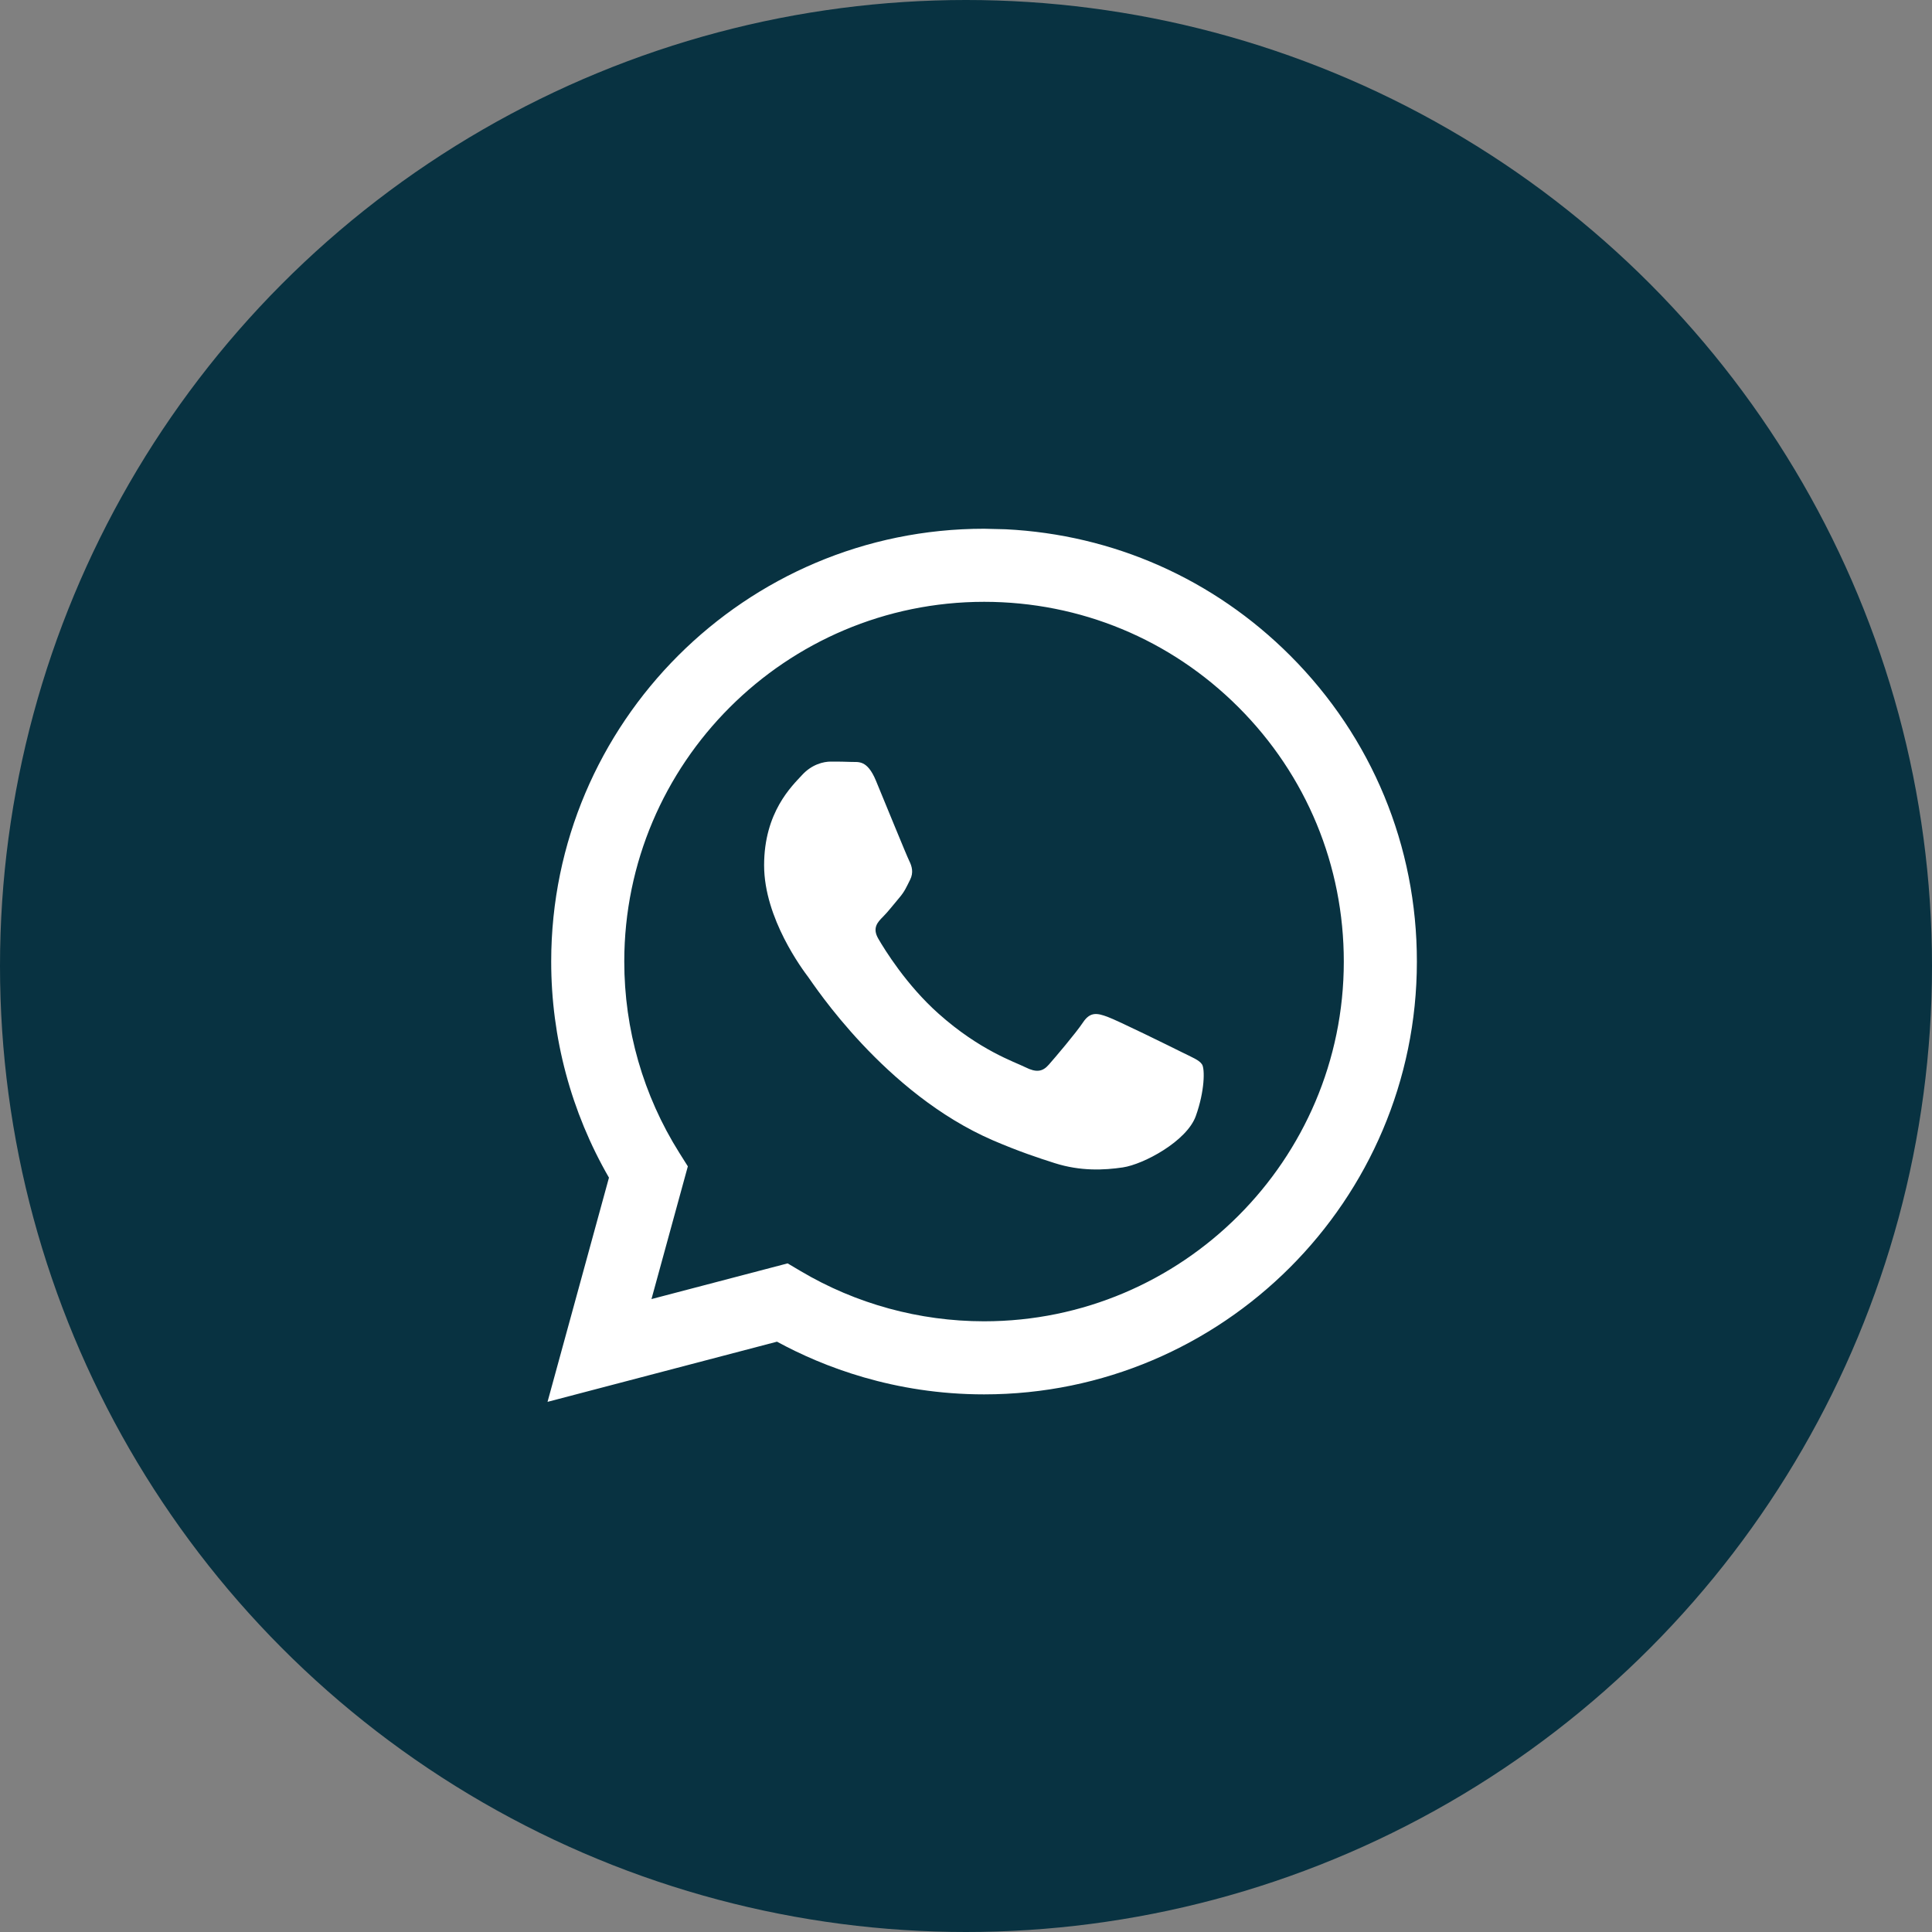<svg width="40" height="40" viewBox="0 0 40 40" fill="none" xmlns="http://www.w3.org/2000/svg">
<rect x="0" y="0" width="40" height="40" fill="#808080" stroke="none"/>
<circle cx="20" cy="20" r="20" fill="#083241"/>
<path fill-rule="evenodd" clip-rule="evenodd" d="M20.821 10.958C23.05 11.068 25.127 11.987 26.713 13.574C28.405 15.267 29.337 17.518 29.335 19.911C29.334 24.85 25.313 28.869 20.374 28.869C18.516 28.869 17.04 28.298 16.087 27.778L11.336 29.024L12.608 24.382C11.824 23.024 11.411 21.483 11.412 19.904C11.414 14.965 15.434 10.947 20.374 10.947L20.821 10.958ZM16.307 26.157L16.579 26.318C17.723 26.996 19.034 27.355 20.371 27.356H20.374C24.479 27.356 27.821 24.016 27.822 19.911C27.823 17.921 27.049 16.051 25.643 14.644C24.236 13.236 22.366 12.461 20.377 12.46C16.268 12.46 12.926 15.8 12.925 19.905C12.924 21.311 13.318 22.681 14.064 23.867L14.241 24.148L13.488 26.896L16.307 26.157ZM24.889 22.041C24.833 21.948 24.683 21.892 24.459 21.78C24.235 21.668 23.135 21.126 22.929 21.052C22.724 20.977 22.575 20.94 22.425 21.164C22.276 21.388 21.847 21.892 21.716 22.041C21.586 22.191 21.455 22.209 21.231 22.097C21.007 21.985 20.286 21.749 19.431 20.986C18.765 20.393 18.315 19.66 18.185 19.436C18.054 19.212 18.171 19.091 18.283 18.979C18.384 18.879 18.507 18.718 18.619 18.587C18.731 18.456 18.768 18.363 18.843 18.214C18.918 18.064 18.88 17.934 18.824 17.822C18.768 17.709 18.32 16.608 18.134 16.16C17.952 15.723 17.767 15.782 17.63 15.775C17.499 15.769 17.35 15.768 17.201 15.768C17.052 15.768 16.809 15.823 16.604 16.048C16.398 16.272 15.82 16.813 15.82 17.915C15.82 19.017 16.622 20.081 16.734 20.23C16.846 20.38 18.313 22.64 20.559 23.61C21.094 23.84 21.511 23.978 21.836 24.081C22.373 24.252 22.861 24.227 23.247 24.17C23.677 24.106 24.571 23.628 24.758 23.106C24.945 22.583 24.945 22.135 24.889 22.041Z" fill="white"/>
</svg>

